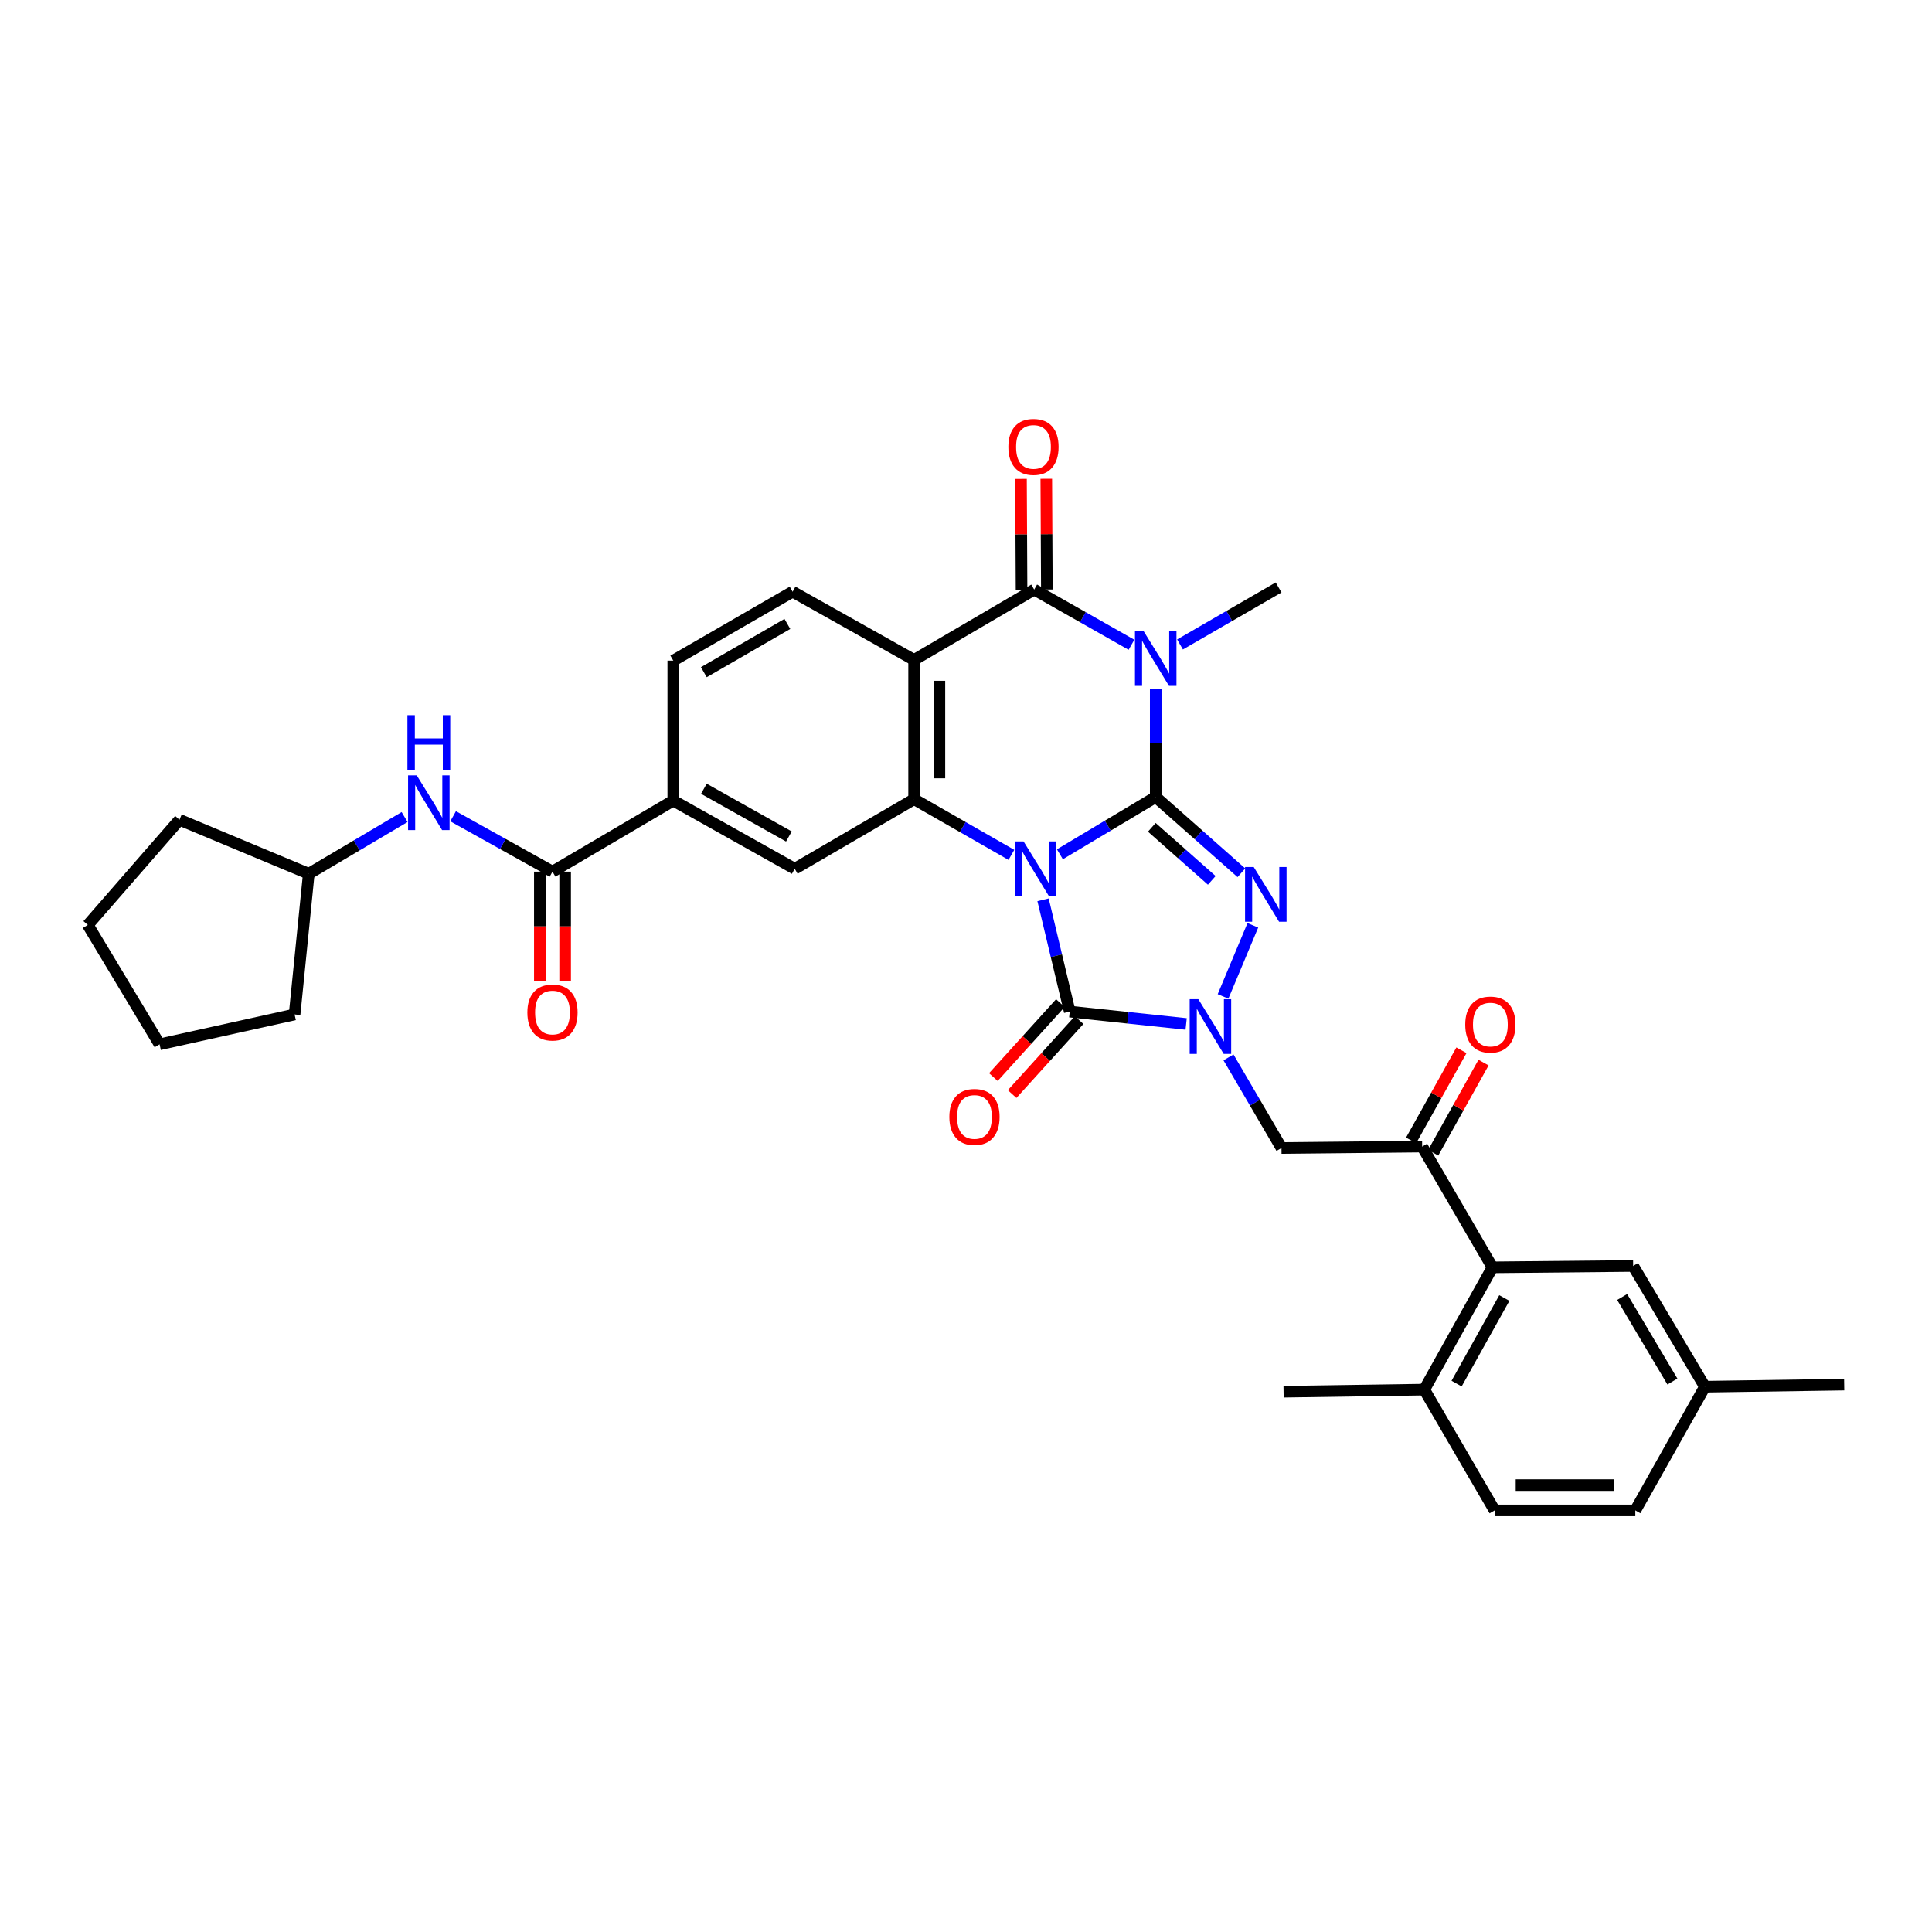 <?xml version='1.0' encoding='iso-8859-1'?>
<svg version='1.1' baseProfile='full'
              xmlns='http://www.w3.org/2000/svg'
                      xmlns:rdkit='http://www.rdkit.org/xml'
                      xmlns:xlink='http://www.w3.org/1999/xlink'
                  xml:space='preserve'
width='1000px' height='1000px' viewBox='0 0 1000 1000'>
<!-- END OF HEADER -->
<rect style='opacity:1.0;fill:#FFFFFF;stroke:none' width='1000' height='1000' x='0' y='0'> </rect>
<path class='bond-0' d='M 548.597,442.176 L 573.397,427.354' style='fill:none;fill-rule:evenodd;stroke:#0000FF;stroke-width:6px;stroke-linecap:butt;stroke-linejoin:miter;stroke-opacity:1' />
<path class='bond-0' d='M 573.397,427.354 L 598.197,412.531' style='fill:none;fill-rule:evenodd;stroke:#000000;stroke-width:6px;stroke-linecap:butt;stroke-linejoin:miter;stroke-opacity:1' />
<path class='bond-3' d='M 539.882,465.737 L 546.789,494.668' style='fill:none;fill-rule:evenodd;stroke:#0000FF;stroke-width:6px;stroke-linecap:butt;stroke-linejoin:miter;stroke-opacity:1' />
<path class='bond-3' d='M 546.789,494.668 L 553.696,523.598' style='fill:none;fill-rule:evenodd;stroke:#000000;stroke-width:6px;stroke-linecap:butt;stroke-linejoin:miter;stroke-opacity:1' />
<path class='bond-5' d='M 523.495,442.492 L 498.318,428.079' style='fill:none;fill-rule:evenodd;stroke:#0000FF;stroke-width:6px;stroke-linecap:butt;stroke-linejoin:miter;stroke-opacity:1' />
<path class='bond-5' d='M 498.318,428.079 L 473.141,413.666' style='fill:none;fill-rule:evenodd;stroke:#000000;stroke-width:6px;stroke-linecap:butt;stroke-linejoin:miter;stroke-opacity:1' />
<path class='bond-1' d='M 598.197,412.531 L 598.197,384.664' style='fill:none;fill-rule:evenodd;stroke:#000000;stroke-width:6px;stroke-linecap:butt;stroke-linejoin:miter;stroke-opacity:1' />
<path class='bond-1' d='M 598.197,384.664 L 598.197,356.796' style='fill:none;fill-rule:evenodd;stroke:#0000FF;stroke-width:6px;stroke-linecap:butt;stroke-linejoin:miter;stroke-opacity:1' />
<path class='bond-2' d='M 598.197,412.531 L 620.368,432.141' style='fill:none;fill-rule:evenodd;stroke:#000000;stroke-width:6px;stroke-linecap:butt;stroke-linejoin:miter;stroke-opacity:1' />
<path class='bond-2' d='M 620.368,432.141 L 642.54,451.751' style='fill:none;fill-rule:evenodd;stroke:#0000FF;stroke-width:6px;stroke-linecap:butt;stroke-linejoin:miter;stroke-opacity:1' />
<path class='bond-2' d='M 596.173,428.223 L 611.693,441.95' style='fill:none;fill-rule:evenodd;stroke:#000000;stroke-width:6px;stroke-linecap:butt;stroke-linejoin:miter;stroke-opacity:1' />
<path class='bond-2' d='M 611.693,441.95 L 627.213,455.677' style='fill:none;fill-rule:evenodd;stroke:#0000FF;stroke-width:6px;stroke-linecap:butt;stroke-linejoin:miter;stroke-opacity:1' />
<path class='bond-23' d='M 610.774,333.573 L 636.288,318.821' style='fill:none;fill-rule:evenodd;stroke:#0000FF;stroke-width:6px;stroke-linecap:butt;stroke-linejoin:miter;stroke-opacity:1' />
<path class='bond-23' d='M 636.288,318.821 L 661.802,304.069' style='fill:none;fill-rule:evenodd;stroke:#000000;stroke-width:6px;stroke-linecap:butt;stroke-linejoin:miter;stroke-opacity:1' />
<path class='bond-35' d='M 585.649,333.726 L 560.474,319.443' style='fill:none;fill-rule:evenodd;stroke:#0000FF;stroke-width:6px;stroke-linecap:butt;stroke-linejoin:miter;stroke-opacity:1' />
<path class='bond-35' d='M 560.474,319.443 L 535.298,305.161' style='fill:none;fill-rule:evenodd;stroke:#000000;stroke-width:6px;stroke-linecap:butt;stroke-linejoin:miter;stroke-opacity:1' />
<path class='bond-34' d='M 648.47,478.946 L 633.048,515.744' style='fill:none;fill-rule:evenodd;stroke:#0000FF;stroke-width:6px;stroke-linecap:butt;stroke-linejoin:miter;stroke-opacity:1' />
<path class='bond-4' d='M 553.696,523.598 L 583.822,526.794' style='fill:none;fill-rule:evenodd;stroke:#000000;stroke-width:6px;stroke-linecap:butt;stroke-linejoin:miter;stroke-opacity:1' />
<path class='bond-4' d='M 583.822,526.794 L 613.948,529.99' style='fill:none;fill-rule:evenodd;stroke:#0000FF;stroke-width:6px;stroke-linecap:butt;stroke-linejoin:miter;stroke-opacity:1' />
<path class='bond-16' d='M 548.843,519.203 L 531.505,538.347' style='fill:none;fill-rule:evenodd;stroke:#000000;stroke-width:6px;stroke-linecap:butt;stroke-linejoin:miter;stroke-opacity:1' />
<path class='bond-16' d='M 531.505,538.347 L 514.166,557.492' style='fill:none;fill-rule:evenodd;stroke:#FF0000;stroke-width:6px;stroke-linecap:butt;stroke-linejoin:miter;stroke-opacity:1' />
<path class='bond-16' d='M 558.549,527.993 L 541.211,547.138' style='fill:none;fill-rule:evenodd;stroke:#000000;stroke-width:6px;stroke-linecap:butt;stroke-linejoin:miter;stroke-opacity:1' />
<path class='bond-16' d='M 541.211,547.138 L 523.872,566.282' style='fill:none;fill-rule:evenodd;stroke:#FF0000;stroke-width:6px;stroke-linecap:butt;stroke-linejoin:miter;stroke-opacity:1' />
<path class='bond-8' d='M 635.864,547.305 L 649.579,570.757' style='fill:none;fill-rule:evenodd;stroke:#0000FF;stroke-width:6px;stroke-linecap:butt;stroke-linejoin:miter;stroke-opacity:1' />
<path class='bond-8' d='M 649.579,570.757 L 663.293,594.208' style='fill:none;fill-rule:evenodd;stroke:#000000;stroke-width:6px;stroke-linecap:butt;stroke-linejoin:miter;stroke-opacity:1' />
<path class='bond-7' d='M 473.141,413.666 L 473.141,341.564' style='fill:none;fill-rule:evenodd;stroke:#000000;stroke-width:6px;stroke-linecap:butt;stroke-linejoin:miter;stroke-opacity:1' />
<path class='bond-7' d='M 486.236,402.851 L 486.236,352.38' style='fill:none;fill-rule:evenodd;stroke:#000000;stroke-width:6px;stroke-linecap:butt;stroke-linejoin:miter;stroke-opacity:1' />
<path class='bond-11' d='M 473.141,413.666 L 411.348,449.677' style='fill:none;fill-rule:evenodd;stroke:#000000;stroke-width:6px;stroke-linecap:butt;stroke-linejoin:miter;stroke-opacity:1' />
<path class='bond-6' d='M 535.298,305.161 L 473.141,341.564' style='fill:none;fill-rule:evenodd;stroke:#000000;stroke-width:6px;stroke-linecap:butt;stroke-linejoin:miter;stroke-opacity:1' />
<path class='bond-17' d='M 541.845,305.128 L 541.702,276.471' style='fill:none;fill-rule:evenodd;stroke:#000000;stroke-width:6px;stroke-linecap:butt;stroke-linejoin:miter;stroke-opacity:1' />
<path class='bond-17' d='M 541.702,276.471 L 541.558,247.815' style='fill:none;fill-rule:evenodd;stroke:#FF0000;stroke-width:6px;stroke-linecap:butt;stroke-linejoin:miter;stroke-opacity:1' />
<path class='bond-17' d='M 528.751,305.193 L 528.607,276.537' style='fill:none;fill-rule:evenodd;stroke:#000000;stroke-width:6px;stroke-linecap:butt;stroke-linejoin:miter;stroke-opacity:1' />
<path class='bond-17' d='M 528.607,276.537 L 528.463,247.881' style='fill:none;fill-rule:evenodd;stroke:#FF0000;stroke-width:6px;stroke-linecap:butt;stroke-linejoin:miter;stroke-opacity:1' />
<path class='bond-14' d='M 473.141,341.564 L 410.256,306.252' style='fill:none;fill-rule:evenodd;stroke:#000000;stroke-width:6px;stroke-linecap:butt;stroke-linejoin:miter;stroke-opacity:1' />
<path class='bond-9' d='M 663.293,594.208 L 736.108,593.466' style='fill:none;fill-rule:evenodd;stroke:#000000;stroke-width:6px;stroke-linecap:butt;stroke-linejoin:miter;stroke-opacity:1' />
<path class='bond-12' d='M 736.108,593.466 L 772.497,655.98' style='fill:none;fill-rule:evenodd;stroke:#000000;stroke-width:6px;stroke-linecap:butt;stroke-linejoin:miter;stroke-opacity:1' />
<path class='bond-22' d='M 741.825,596.658 L 754.849,573.326' style='fill:none;fill-rule:evenodd;stroke:#000000;stroke-width:6px;stroke-linecap:butt;stroke-linejoin:miter;stroke-opacity:1' />
<path class='bond-22' d='M 754.849,573.326 L 767.873,549.994' style='fill:none;fill-rule:evenodd;stroke:#FF0000;stroke-width:6px;stroke-linecap:butt;stroke-linejoin:miter;stroke-opacity:1' />
<path class='bond-22' d='M 730.391,590.275 L 743.415,566.943' style='fill:none;fill-rule:evenodd;stroke:#000000;stroke-width:6px;stroke-linecap:butt;stroke-linejoin:miter;stroke-opacity:1' />
<path class='bond-22' d='M 743.415,566.943 L 756.439,543.612' style='fill:none;fill-rule:evenodd;stroke:#FF0000;stroke-width:6px;stroke-linecap:butt;stroke-linejoin:miter;stroke-opacity:1' />
<path class='bond-10' d='M 285.964,451.169 L 348.485,414.394' style='fill:none;fill-rule:evenodd;stroke:#000000;stroke-width:6px;stroke-linecap:butt;stroke-linejoin:miter;stroke-opacity:1' />
<path class='bond-15' d='M 285.964,451.169 L 260.248,436.831' style='fill:none;fill-rule:evenodd;stroke:#000000;stroke-width:6px;stroke-linecap:butt;stroke-linejoin:miter;stroke-opacity:1' />
<path class='bond-15' d='M 260.248,436.831 L 234.531,422.494' style='fill:none;fill-rule:evenodd;stroke:#0000FF;stroke-width:6px;stroke-linecap:butt;stroke-linejoin:miter;stroke-opacity:1' />
<path class='bond-21' d='M 279.417,451.169 L 279.417,479.506' style='fill:none;fill-rule:evenodd;stroke:#000000;stroke-width:6px;stroke-linecap:butt;stroke-linejoin:miter;stroke-opacity:1' />
<path class='bond-21' d='M 279.417,479.506 L 279.417,507.843' style='fill:none;fill-rule:evenodd;stroke:#FF0000;stroke-width:6px;stroke-linecap:butt;stroke-linejoin:miter;stroke-opacity:1' />
<path class='bond-21' d='M 292.511,451.169 L 292.511,479.506' style='fill:none;fill-rule:evenodd;stroke:#000000;stroke-width:6px;stroke-linecap:butt;stroke-linejoin:miter;stroke-opacity:1' />
<path class='bond-21' d='M 292.511,479.506 L 292.511,507.843' style='fill:none;fill-rule:evenodd;stroke:#FF0000;stroke-width:6px;stroke-linecap:butt;stroke-linejoin:miter;stroke-opacity:1' />
<path class='bond-13' d='M 411.348,449.677 L 348.485,414.394' style='fill:none;fill-rule:evenodd;stroke:#000000;stroke-width:6px;stroke-linecap:butt;stroke-linejoin:miter;stroke-opacity:1' />
<path class='bond-13' d='M 408.327,432.966 L 364.324,408.267' style='fill:none;fill-rule:evenodd;stroke:#000000;stroke-width:6px;stroke-linecap:butt;stroke-linejoin:miter;stroke-opacity:1' />
<path class='bond-18' d='M 772.497,655.98 L 737.199,719.265' style='fill:none;fill-rule:evenodd;stroke:#000000;stroke-width:6px;stroke-linecap:butt;stroke-linejoin:miter;stroke-opacity:1' />
<path class='bond-18' d='M 778.639,671.851 L 753.93,716.151' style='fill:none;fill-rule:evenodd;stroke:#000000;stroke-width:6px;stroke-linecap:butt;stroke-linejoin:miter;stroke-opacity:1' />
<path class='bond-19' d='M 772.497,655.98 L 845.312,655.26' style='fill:none;fill-rule:evenodd;stroke:#000000;stroke-width:6px;stroke-linecap:butt;stroke-linejoin:miter;stroke-opacity:1' />
<path class='bond-20' d='M 348.485,414.394 L 348.485,341.935' style='fill:none;fill-rule:evenodd;stroke:#000000;stroke-width:6px;stroke-linecap:butt;stroke-linejoin:miter;stroke-opacity:1' />
<path class='bond-36' d='M 410.256,306.252 L 348.485,341.935' style='fill:none;fill-rule:evenodd;stroke:#000000;stroke-width:6px;stroke-linecap:butt;stroke-linejoin:miter;stroke-opacity:1' />
<path class='bond-36' d='M 407.541,322.943 L 364.301,347.922' style='fill:none;fill-rule:evenodd;stroke:#000000;stroke-width:6px;stroke-linecap:butt;stroke-linejoin:miter;stroke-opacity:1' />
<path class='bond-26' d='M 209.414,422.909 L 184.615,437.584' style='fill:none;fill-rule:evenodd;stroke:#0000FF;stroke-width:6px;stroke-linecap:butt;stroke-linejoin:miter;stroke-opacity:1' />
<path class='bond-26' d='M 184.615,437.584 L 159.817,452.26' style='fill:none;fill-rule:evenodd;stroke:#000000;stroke-width:6px;stroke-linecap:butt;stroke-linejoin:miter;stroke-opacity:1' />
<path class='bond-24' d='M 737.199,719.265 L 773.603,781.778' style='fill:none;fill-rule:evenodd;stroke:#000000;stroke-width:6px;stroke-linecap:butt;stroke-linejoin:miter;stroke-opacity:1' />
<path class='bond-28' d='M 737.199,719.265 L 664.377,720.356' style='fill:none;fill-rule:evenodd;stroke:#000000;stroke-width:6px;stroke-linecap:butt;stroke-linejoin:miter;stroke-opacity:1' />
<path class='bond-25' d='M 845.312,655.26 L 882.458,717.773' style='fill:none;fill-rule:evenodd;stroke:#000000;stroke-width:6px;stroke-linecap:butt;stroke-linejoin:miter;stroke-opacity:1' />
<path class='bond-25' d='M 839.627,671.326 L 865.629,715.086' style='fill:none;fill-rule:evenodd;stroke:#000000;stroke-width:6px;stroke-linecap:butt;stroke-linejoin:miter;stroke-opacity:1' />
<path class='bond-38' d='M 773.603,781.778 L 846.433,781.778' style='fill:none;fill-rule:evenodd;stroke:#000000;stroke-width:6px;stroke-linecap:butt;stroke-linejoin:miter;stroke-opacity:1' />
<path class='bond-38' d='M 784.528,768.683 L 835.508,768.683' style='fill:none;fill-rule:evenodd;stroke:#000000;stroke-width:6px;stroke-linecap:butt;stroke-linejoin:miter;stroke-opacity:1' />
<path class='bond-27' d='M 882.458,717.773 L 846.433,781.778' style='fill:none;fill-rule:evenodd;stroke:#000000;stroke-width:6px;stroke-linecap:butt;stroke-linejoin:miter;stroke-opacity:1' />
<path class='bond-29' d='M 882.458,717.773 L 954.545,716.675' style='fill:none;fill-rule:evenodd;stroke:#000000;stroke-width:6px;stroke-linecap:butt;stroke-linejoin:miter;stroke-opacity:1' />
<path class='bond-30' d='M 159.817,452.26 L 92.902,424.31' style='fill:none;fill-rule:evenodd;stroke:#000000;stroke-width:6px;stroke-linecap:butt;stroke-linejoin:miter;stroke-opacity:1' />
<path class='bond-31' d='M 159.817,452.26 L 152.476,525.075' style='fill:none;fill-rule:evenodd;stroke:#000000;stroke-width:6px;stroke-linecap:butt;stroke-linejoin:miter;stroke-opacity:1' />
<path class='bond-33' d='M 92.902,424.31 L 45.455,478.755' style='fill:none;fill-rule:evenodd;stroke:#000000;stroke-width:6px;stroke-linecap:butt;stroke-linejoin:miter;stroke-opacity:1' />
<path class='bond-32' d='M 152.476,525.075 L 82.6,540.541' style='fill:none;fill-rule:evenodd;stroke:#000000;stroke-width:6px;stroke-linecap:butt;stroke-linejoin:miter;stroke-opacity:1' />
<path class='bond-37' d='M 82.6,540.541 L 45.455,478.755' style='fill:none;fill-rule:evenodd;stroke:#000000;stroke-width:6px;stroke-linecap:butt;stroke-linejoin:miter;stroke-opacity:1' />
<path  class='atom-0' d='M 529.787 435.517
L 539.067 450.517
Q 539.987 451.997, 541.467 454.677
Q 542.947 457.357, 543.027 457.517
L 543.027 435.517
L 546.787 435.517
L 546.787 463.837
L 542.907 463.837
L 532.947 447.437
Q 531.787 445.517, 530.547 443.317
Q 529.347 441.117, 528.987 440.437
L 528.987 463.837
L 525.307 463.837
L 525.307 435.517
L 529.787 435.517
' fill='#0000FF'/>
<path  class='atom-2' d='M 591.937 326.684
L 601.217 341.684
Q 602.137 343.164, 603.617 345.844
Q 605.097 348.524, 605.177 348.684
L 605.177 326.684
L 608.937 326.684
L 608.937 355.004
L 605.057 355.004
L 595.097 338.604
Q 593.937 336.684, 592.697 334.484
Q 591.497 332.284, 591.137 331.604
L 591.137 355.004
L 587.457 355.004
L 587.457 326.684
L 591.937 326.684
' fill='#0000FF'/>
<path  class='atom-3' d='M 648.922 448.772
L 658.202 463.772
Q 659.122 465.252, 660.602 467.932
Q 662.082 470.612, 662.162 470.772
L 662.162 448.772
L 665.922 448.772
L 665.922 477.092
L 662.042 477.092
L 652.082 460.692
Q 650.922 458.772, 649.682 456.572
Q 648.482 454.372, 648.122 453.692
L 648.122 477.092
L 644.442 477.092
L 644.442 448.772
L 648.922 448.772
' fill='#0000FF'/>
<path  class='atom-5' d='M 620.258 517.164
L 629.538 532.164
Q 630.458 533.644, 631.938 536.324
Q 633.418 539.004, 633.498 539.164
L 633.498 517.164
L 637.258 517.164
L 637.258 545.484
L 633.378 545.484
L 623.418 529.084
Q 622.258 527.164, 621.018 524.964
Q 619.818 522.764, 619.458 522.084
L 619.458 545.484
L 615.778 545.484
L 615.778 517.164
L 620.258 517.164
' fill='#0000FF'/>
<path  class='atom-16' d='M 215.699 401.325
L 224.979 416.325
Q 225.899 417.805, 227.379 420.485
Q 228.859 423.165, 228.939 423.325
L 228.939 401.325
L 232.699 401.325
L 232.699 429.645
L 228.819 429.645
L 218.859 413.245
Q 217.699 411.325, 216.459 409.125
Q 215.259 406.925, 214.899 406.245
L 214.899 429.645
L 211.219 429.645
L 211.219 401.325
L 215.699 401.325
' fill='#0000FF'/>
<path  class='atom-16' d='M 210.879 370.173
L 214.719 370.173
L 214.719 382.213
L 229.199 382.213
L 229.199 370.173
L 233.039 370.173
L 233.039 398.493
L 229.199 398.493
L 229.199 385.413
L 214.719 385.413
L 214.719 398.493
L 210.879 398.493
L 210.879 370.173
' fill='#0000FF'/>
<path  class='atom-17' d='M 491.387 578.124
Q 491.387 571.324, 494.747 567.524
Q 498.107 563.724, 504.387 563.724
Q 510.667 563.724, 514.027 567.524
Q 517.387 571.324, 517.387 578.124
Q 517.387 585.004, 513.987 588.924
Q 510.587 592.804, 504.387 592.804
Q 498.147 592.804, 494.747 588.924
Q 491.387 585.044, 491.387 578.124
M 504.387 589.604
Q 508.707 589.604, 511.027 586.724
Q 513.387 583.804, 513.387 578.124
Q 513.387 572.564, 511.027 569.764
Q 508.707 566.924, 504.387 566.924
Q 500.067 566.924, 497.707 569.724
Q 495.387 572.524, 495.387 578.124
Q 495.387 583.844, 497.707 586.724
Q 500.067 589.604, 504.387 589.604
' fill='#FF0000'/>
<path  class='atom-18' d='M 521.927 231.32
Q 521.927 224.52, 525.287 220.72
Q 528.647 216.92, 534.927 216.92
Q 541.207 216.92, 544.567 220.72
Q 547.927 224.52, 547.927 231.32
Q 547.927 238.2, 544.527 242.12
Q 541.127 246, 534.927 246
Q 528.687 246, 525.287 242.12
Q 521.927 238.24, 521.927 231.32
M 534.927 242.8
Q 539.247 242.8, 541.567 239.92
Q 543.927 237, 543.927 231.32
Q 543.927 225.76, 541.567 222.96
Q 539.247 220.12, 534.927 220.12
Q 530.607 220.12, 528.247 222.92
Q 525.927 225.72, 525.927 231.32
Q 525.927 237.04, 528.247 239.92
Q 530.607 242.8, 534.927 242.8
' fill='#FF0000'/>
<path  class='atom-22' d='M 272.964 524.063
Q 272.964 517.263, 276.324 513.463
Q 279.684 509.663, 285.964 509.663
Q 292.244 509.663, 295.604 513.463
Q 298.964 517.263, 298.964 524.063
Q 298.964 530.943, 295.564 534.863
Q 292.164 538.743, 285.964 538.743
Q 279.724 538.743, 276.324 534.863
Q 272.964 530.983, 272.964 524.063
M 285.964 535.543
Q 290.284 535.543, 292.604 532.663
Q 294.964 529.743, 294.964 524.063
Q 294.964 518.503, 292.604 515.703
Q 290.284 512.863, 285.964 512.863
Q 281.644 512.863, 279.284 515.663
Q 276.964 518.463, 276.964 524.063
Q 276.964 529.783, 279.284 532.663
Q 281.644 535.543, 285.964 535.543
' fill='#FF0000'/>
<path  class='atom-23' d='M 758.406 530.313
Q 758.406 523.513, 761.766 519.713
Q 765.126 515.913, 771.406 515.913
Q 777.686 515.913, 781.046 519.713
Q 784.406 523.513, 784.406 530.313
Q 784.406 537.193, 781.006 541.113
Q 777.606 544.993, 771.406 544.993
Q 765.166 544.993, 761.766 541.113
Q 758.406 537.233, 758.406 530.313
M 771.406 541.793
Q 775.726 541.793, 778.046 538.913
Q 780.406 535.993, 780.406 530.313
Q 780.406 524.753, 778.046 521.953
Q 775.726 519.113, 771.406 519.113
Q 767.086 519.113, 764.726 521.913
Q 762.406 524.713, 762.406 530.313
Q 762.406 536.033, 764.726 538.913
Q 767.086 541.793, 771.406 541.793
' fill='#FF0000'/>
</svg>
